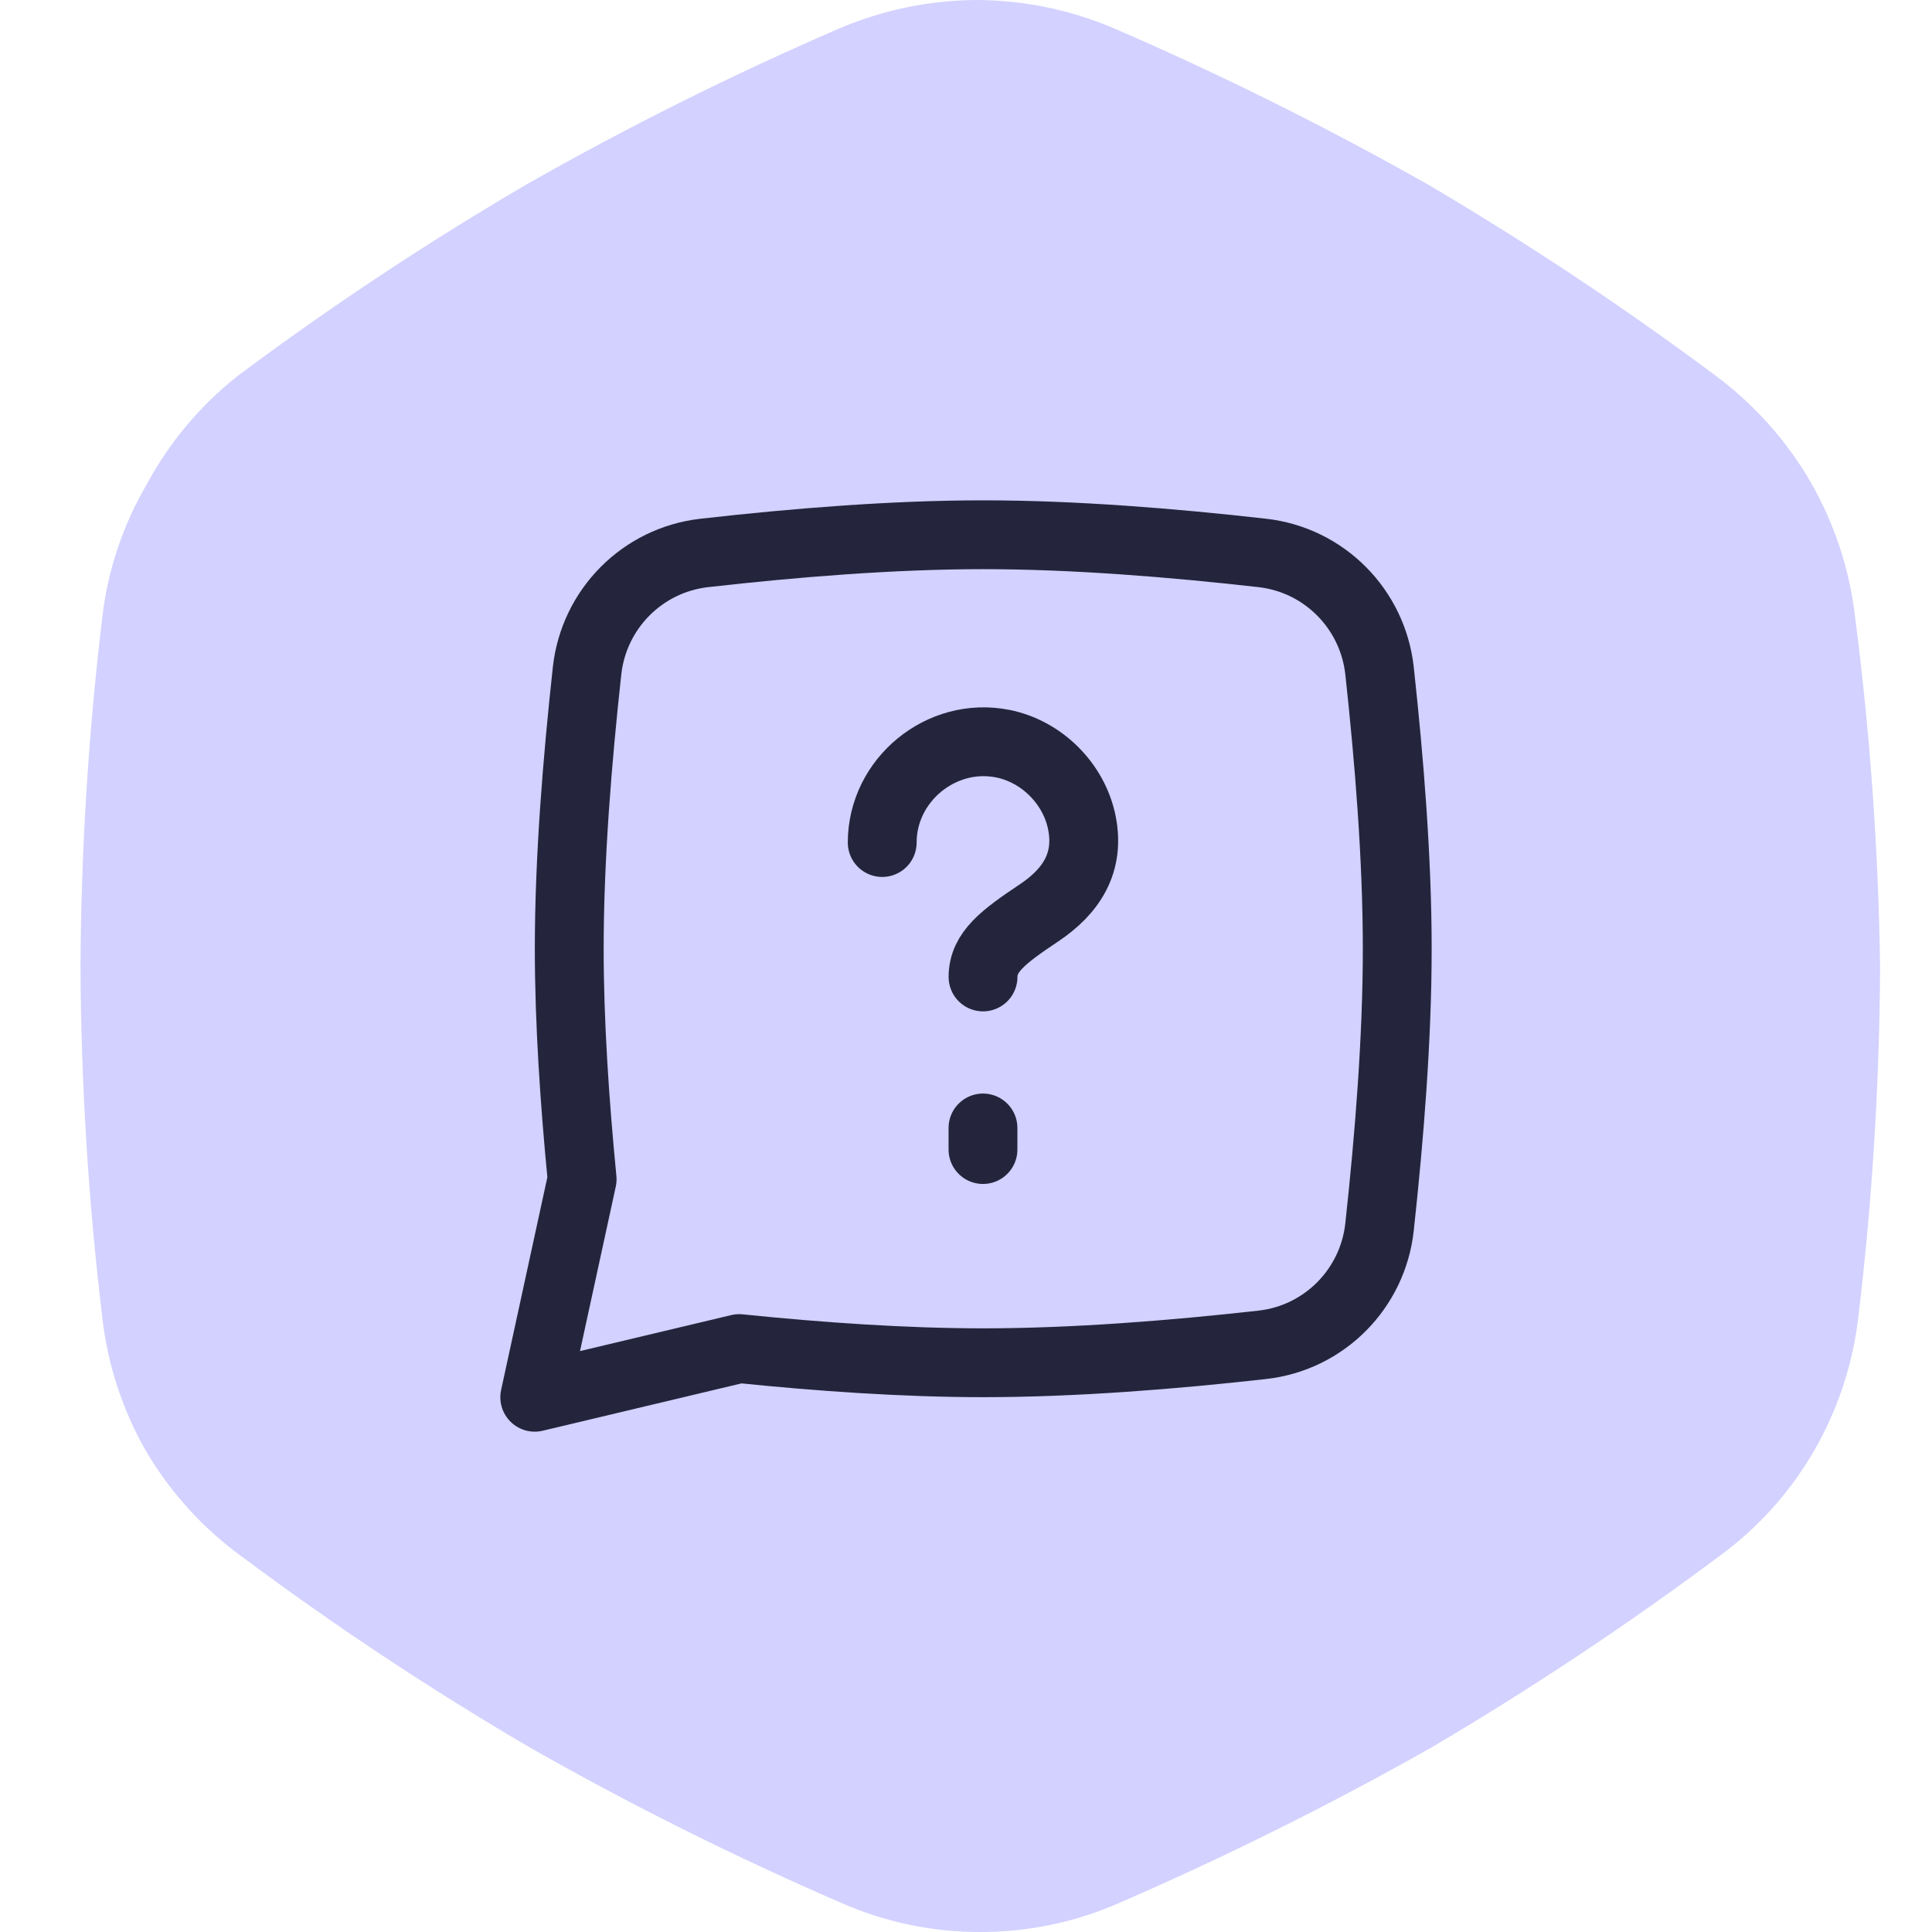 <svg width="256" height="256" viewBox="0 0 256 256" fill="none" xmlns="http://www.w3.org/2000/svg">
<path d="M245.795 81.639C245.051 75.359 243.04 69.296 239.884 63.816C236.69 58.335 232.417 53.56 227.325 49.778C215.05 40.625 202.286 32.147 189.091 24.381C175.729 16.831 161.981 9.987 147.901 3.879C142.07 1.35 135.787 0.031 129.431 0C123.075 0.031 116.792 1.35 110.961 3.879C96.903 9.969 83.185 16.813 69.865 24.381C56.625 32.125 43.83 40.604 31.538 49.778C26.56 53.699 22.442 58.603 19.44 64.185C16.245 69.647 14.232 75.719 13.53 82.009C11.699 97.334 10.743 112.751 10.667 128.185C10.743 143.618 11.699 159.035 13.53 174.361C14.217 180.669 16.198 186.768 19.348 192.277C22.563 197.745 26.869 202.492 32 206.222C44.291 215.396 57.087 223.875 70.326 231.619C83.646 239.187 97.365 246.031 111.423 252.121C117.24 254.692 123.533 256.014 129.893 256C136.254 256.014 142.546 254.692 148.364 252.121C162.443 246.012 176.191 239.169 189.552 231.619C202.748 223.853 215.512 215.375 227.786 206.222C232.899 202.5 237.178 197.75 240.346 192.277C243.528 186.775 245.54 180.676 246.257 174.361C248.087 159.035 249.043 143.618 249.119 128.185C248.904 112.619 247.794 97.078 245.795 81.639V81.639Z" fill="#D2D1FF"/>
<path d="M130.256 129.45C130.256 126.149 132.941 124.124 137.678 120.959C142.072 118.023 144.389 114.215 143.358 109.032C142.327 103.85 138.045 99.568 132.863 98.537C124.727 96.918 116.898 103.344 116.898 111.639M130.25 149.462V152.32M93.325 73.267C105.235 71.917 118.3 70.857 130.285 70.857C142.272 70.857 155.347 71.917 167.263 73.267C175.466 74.196 181.904 80.693 182.798 88.9C184.088 100.747 185.142 113.799 185.142 125.715C185.142 137.633 184.088 150.71 182.797 162.572C181.904 170.779 175.466 177.276 167.262 178.196C155.346 179.534 142.271 180.572 130.285 180.572C119.833 180.572 108.558 179.783 97.945 178.694L70.857 185.143L77.135 156.264C76.153 146.181 75.428 135.553 75.428 125.715C75.428 113.799 76.491 100.747 77.787 88.899C78.684 80.693 85.123 74.196 93.325 73.267Z" stroke="#24243C" stroke-width="9.12" stroke-linecap="round" stroke-linejoin="round"/>
</svg>
